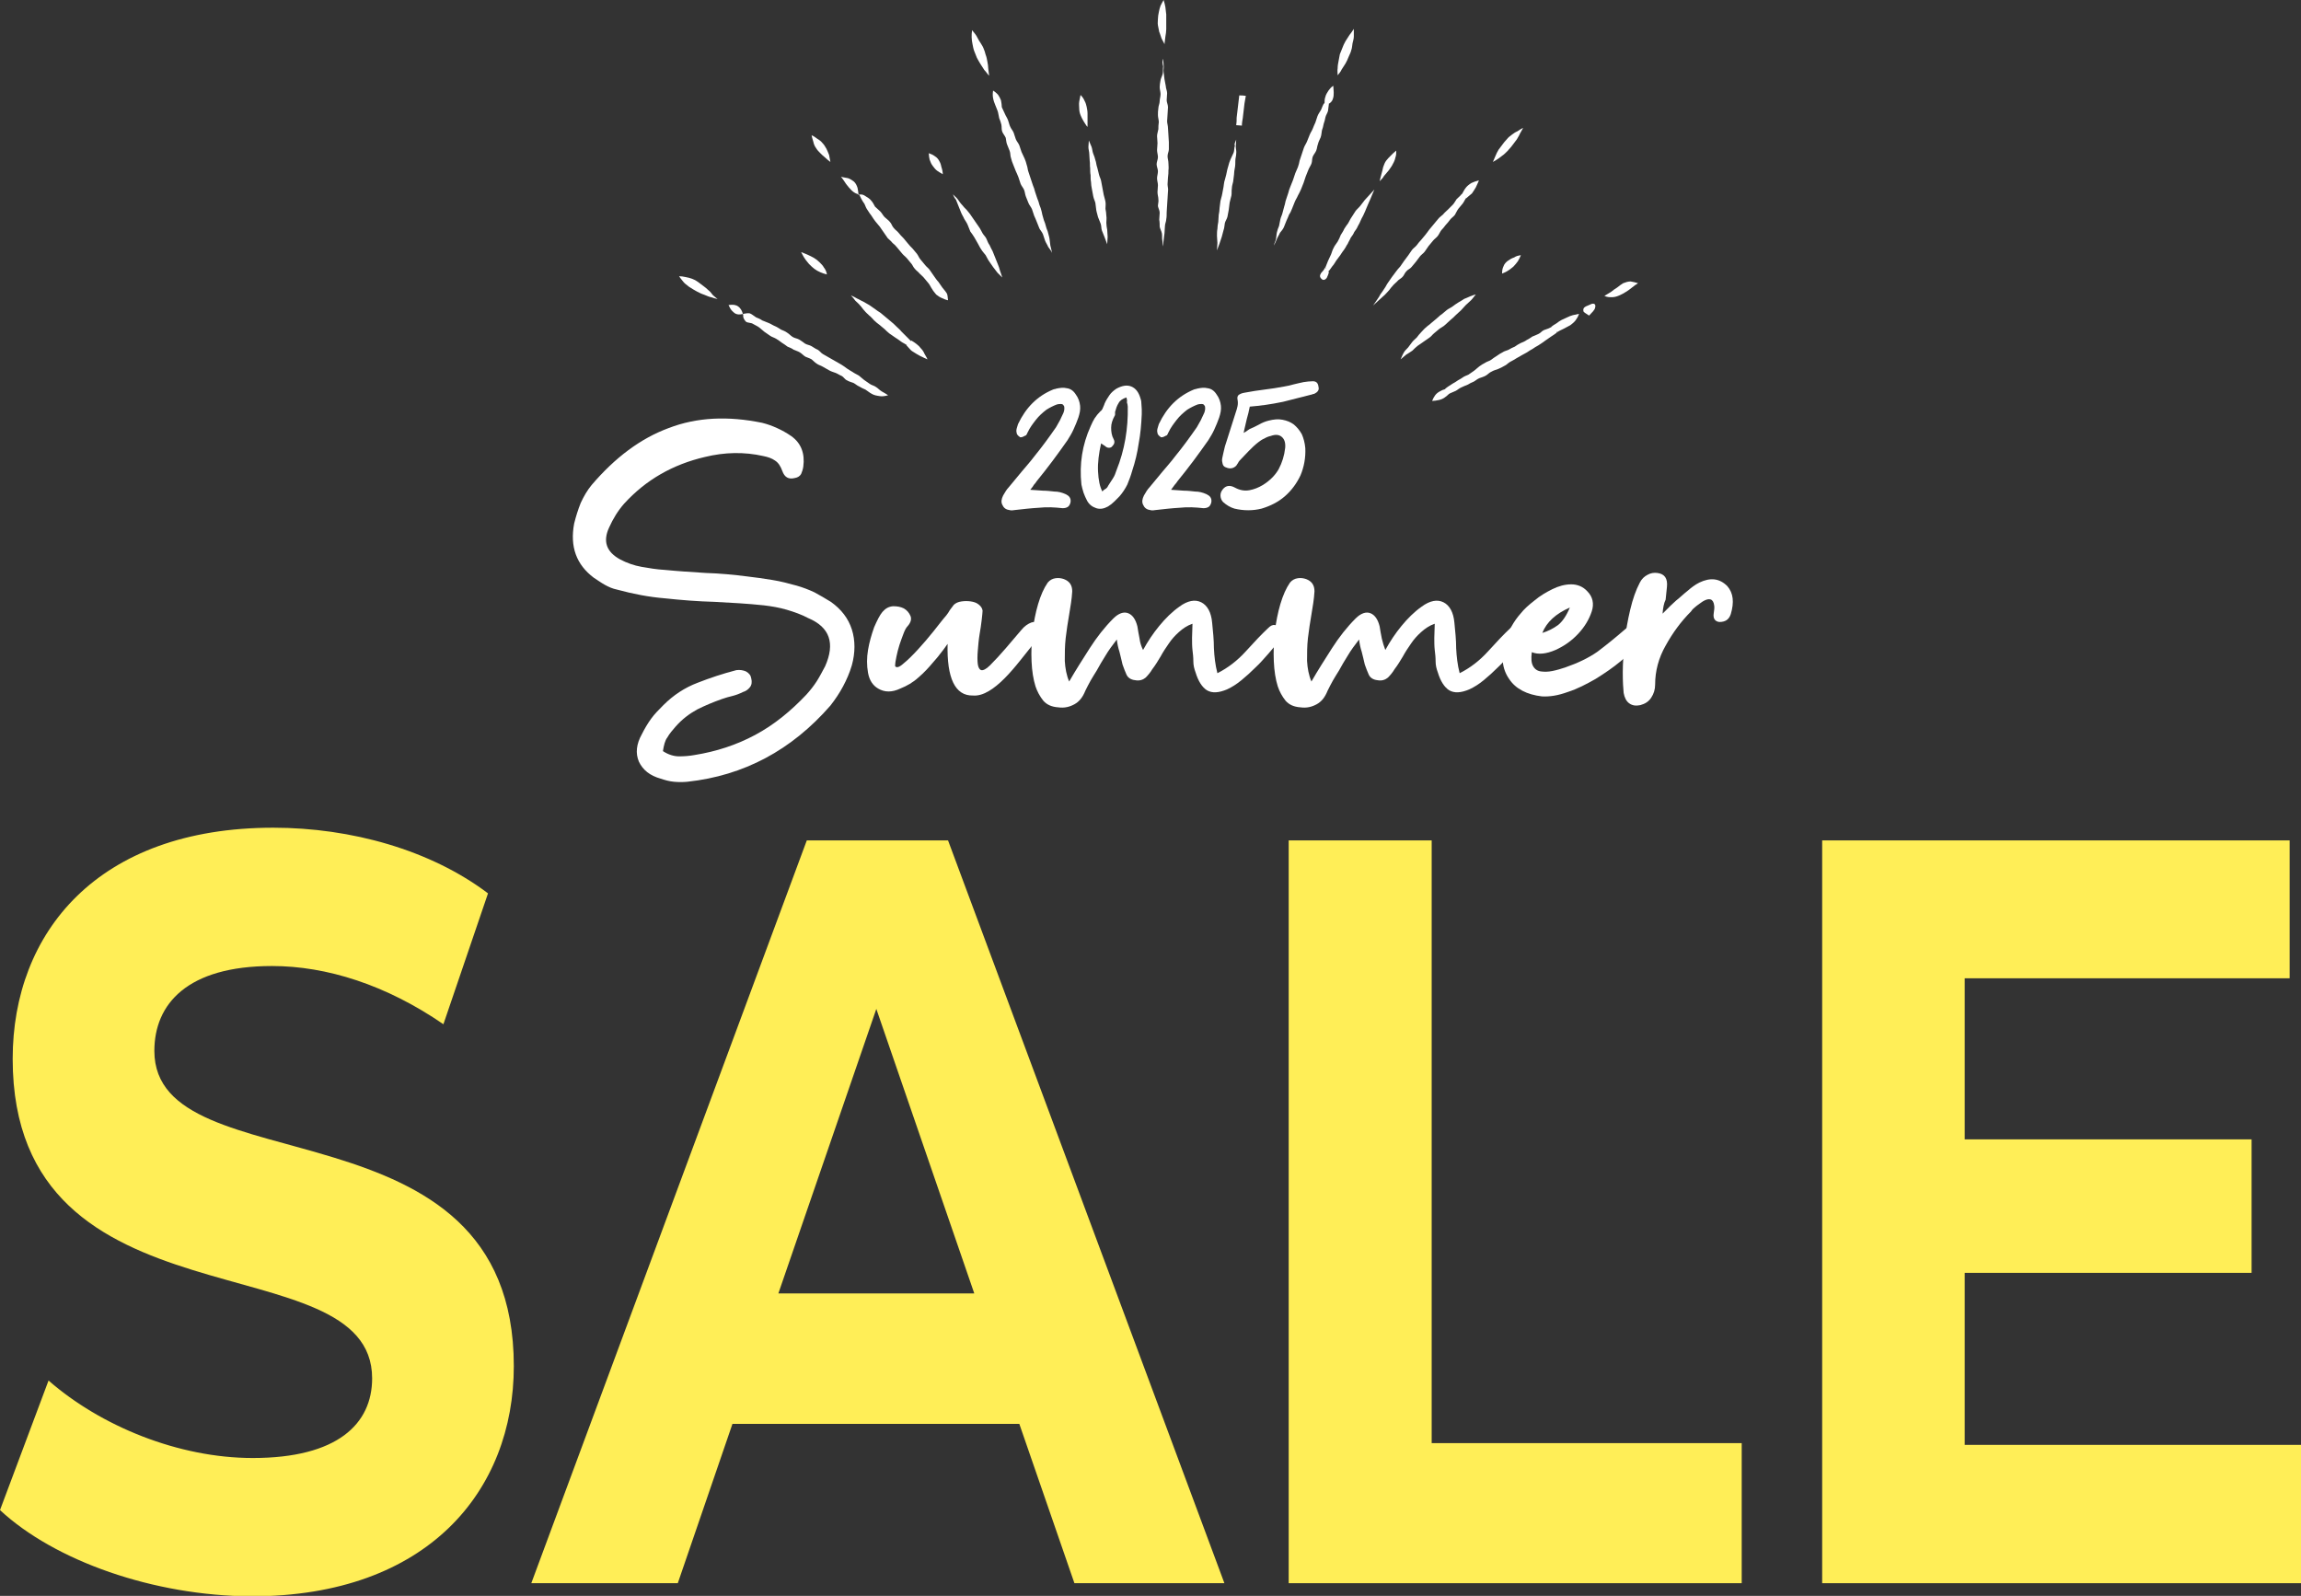 <svg width="992" height="688" viewBox="0 0 992 688" fill="none" xmlns="http://www.w3.org/2000/svg">
<rect x="0" y="0" width="992" height="688" fill="#333333" stroke="none"/>
<g clip-path="url(#clip0_2800_1181)">
<path d="M0 651.015L20.926 595.16C43.36 614.785 76.917 628.56 108.965 628.56C145.539 628.56 160.432 613.841 160.432 594.217C160.432 534.21 5.467 575.535 5.467 456.466C5.467 402.12 42.04 356.832 117.826 356.832C151.383 356.832 185.694 366.456 210.39 385.137L191.161 441.558C166.464 424.575 140.826 416.461 117.26 416.461C80.687 416.461 66.548 432.878 66.548 453.069C66.548 512.132 221.513 471.373 221.513 588.933C221.513 642.524 184.563 688.189 108.4 688.189C66.171 688 23.565 672.904 0 651.015Z" fill="#FFEE57"/>
<path d="M439.445 613.842H315.775L292.209 682.529H229.055L347.823 362.305H408.716L527.861 682.529H463.198L439.445 613.842ZM420.027 557.609L377.798 434.954L335.569 557.609H420.027Z" fill="#FFEE57"/>
<path d="M555.574 362.305H617.221V622.145H750.882V682.529H555.574V362.305Z" fill="#FFEE57"/>
<path d="M992.001 623.088V682.529H785.57V362.305H987.1V421.745H847.028V491.187H970.698V548.74H847.028V622.899H992.001V623.088Z" fill="#FFEE57"/>
<path d="M285.8 323.81C288.063 325.319 290.513 326.074 292.776 326.074C295.038 326.074 297.3 325.885 299.374 325.508C308.8 323.998 317.472 321.168 325.578 316.828C333.685 312.488 340.849 306.638 347.635 299.467C349.332 297.58 350.84 295.693 352.16 293.618C353.479 291.542 354.611 289.277 355.742 287.202C360.078 277.389 357.815 270.407 348.389 266.445C345.562 264.935 342.357 263.803 339.152 262.859C335.947 261.916 332.554 261.35 329.349 260.972C322.373 260.218 315.21 259.84 308.046 259.463C300.882 259.274 293.718 258.708 286.743 257.953C279.768 257.387 272.981 256.066 266.006 254.179C264.12 253.802 262.424 253.047 260.727 252.104C259.03 251.16 257.522 250.028 256.014 249.084C248.473 243.423 245.645 235.687 247.53 225.686C248.284 222.666 249.227 219.647 250.358 216.817C251.678 213.986 253.186 211.344 255.071 209.08C265.063 197.381 275.997 189.078 288.251 184.549C300.505 179.831 313.89 179.265 328.595 182.285C330.857 182.851 332.931 183.605 335.004 184.549C337.078 185.492 339.152 186.625 341.037 187.946C345.373 190.965 347.07 195.494 346.316 201.155C346.127 202.475 345.75 203.419 345.373 204.362C344.807 205.306 343.865 205.872 342.734 206.061C339.906 206.816 338.209 205.683 337.267 203.042C336.513 200.966 335.57 199.456 334.062 198.513C332.742 197.569 331.045 197.003 329.16 196.626C320.865 194.739 312.382 194.927 303.898 197.003C290.136 200.211 278.448 206.816 269.022 217.194C266.383 220.213 264.309 223.61 262.612 227.384C259.784 233.422 261.481 237.951 267.325 241.159C270.153 242.669 273.358 243.801 276.563 244.367C279.768 244.933 283.161 245.499 286.554 245.688C292.399 246.254 298.243 246.631 304.275 247.009C310.308 247.197 316.341 247.763 322.185 248.518C325.767 248.896 329.349 249.462 332.931 250.028C336.513 250.594 340.094 251.537 343.488 252.481C346.127 253.236 348.578 254.179 351.029 255.311C353.479 256.632 355.742 257.953 358.193 259.463C362.717 262.671 365.733 266.633 367.242 271.351C368.75 276.068 368.75 281.352 367.242 286.824C366.299 290.032 364.979 293.051 363.471 295.882C361.963 298.712 360.078 301.543 358.004 304.185C341.226 323.432 320.677 334.377 296.357 337.019C294.472 337.207 292.399 337.207 290.513 337.019C288.44 336.83 286.554 336.264 284.858 335.698C280.145 334.377 277.128 331.924 275.432 328.338C273.923 324.753 274.3 320.79 276.751 316.45C277.882 314.186 279.202 311.921 280.71 309.846C282.218 307.77 284.104 305.883 285.989 303.996C290.325 299.656 295.226 296.448 300.693 294.372C305.972 292.297 311.628 290.41 317.472 288.9C318.98 288.711 320.3 288.9 321.619 289.466C322.939 290.221 323.693 291.164 323.882 292.485C324.259 293.995 324.07 295.316 323.316 296.259C322.562 297.203 321.619 297.958 320.3 298.335C318.792 299.09 317.283 299.656 315.775 300.033C314.267 300.411 312.759 300.788 311.251 301.354C307.48 302.675 303.898 304.185 300.505 305.883C297.112 307.77 294.095 310.034 291.267 313.242C289.948 314.752 288.628 316.262 287.685 317.96C286.743 319.092 286.177 321.356 285.8 323.81Z" fill="white"/>
<path d="M408.528 277.578C407.208 279.465 406.077 280.975 405.135 282.107C404.192 283.428 403.249 284.371 402.307 285.504C400.422 287.768 398.348 290.032 395.897 292.108C393.635 294.184 390.996 295.693 388.168 296.826C384.586 298.524 381.381 298.524 378.553 296.826C376.291 295.505 374.783 293.24 374.217 290.032C373.652 286.825 373.652 283.617 374.217 280.22C374.783 276.823 375.725 273.616 376.856 270.408C378.176 267.388 379.307 265.124 380.438 263.803C381.758 262.294 383.078 261.539 384.963 261.35C386.66 261.35 388.168 261.539 389.676 262.294C390.996 263.048 391.938 264.181 392.504 265.501C393.069 266.822 392.692 268.332 391.373 269.842C390.619 270.596 390.053 271.729 389.487 273.238C388.922 274.748 388.356 276.257 387.791 277.956C387.225 279.654 386.848 281.352 386.471 283.051C386.094 284.749 385.905 286.07 385.905 287.202C386.471 287.957 387.602 287.768 389.487 286.07C391.373 284.56 393.446 282.484 395.709 280.031C397.971 277.578 400.233 274.936 402.495 272.106C404.758 269.275 406.454 267.011 407.962 265.313C408.528 264.558 409.094 263.803 409.471 263.048C410.036 262.294 410.602 261.539 411.167 260.784C411.921 260.029 413.053 259.463 414.561 259.274C415.88 259.086 417.2 259.086 418.52 259.274C419.839 259.463 420.97 259.84 421.913 260.595C422.856 261.35 423.421 262.105 423.61 263.237C423.61 263.992 423.421 265.313 423.233 267.2C423.044 269.087 422.667 271.351 422.29 273.616C421.913 275.88 421.725 278.333 421.536 280.597C421.348 282.862 421.348 284.749 421.536 286.258C421.725 287.768 422.29 288.712 423.044 288.9C423.798 289.089 425.118 288.523 426.815 286.825C429.077 284.56 431.339 282.107 433.601 279.465C435.675 277.012 437.937 274.37 440.2 271.729C441.708 269.842 443.216 268.898 444.724 268.332C446.232 267.955 447.363 267.955 448.118 268.709C448.872 269.275 449.249 270.408 449.06 271.729C448.872 273.049 448.118 274.559 446.609 276.257C444.347 279.088 442.085 281.918 439.823 284.749C437.56 287.579 435.298 290.221 433.036 292.486C430.774 294.75 428.511 296.637 426.249 297.958C423.987 299.279 421.725 300.034 419.462 299.845C411.733 300.034 408.151 292.297 408.528 277.578Z" fill="white"/>
<path d="M492.795 280.22C494.869 276.446 497.131 273.049 499.771 269.842C502.41 266.634 505.238 263.803 508.443 261.539C512.025 258.897 515.229 258.331 517.869 259.652C520.508 260.973 522.205 263.992 522.582 268.521C522.959 272.295 523.336 275.88 523.336 279.465C523.524 283.051 523.901 286.636 524.844 290.221C529.369 287.957 533.516 284.749 537.098 280.786C540.68 276.823 543.885 273.427 546.713 270.785C547.655 269.842 548.598 269.275 549.54 269.464C550.483 269.464 551.237 269.842 551.803 270.408C552.368 270.974 552.745 271.917 552.745 272.861C552.745 273.993 552.557 274.936 551.803 276.069C550.294 277.767 548.598 279.654 546.901 281.73C545.016 283.805 543.319 285.881 541.245 287.768C539.36 289.655 537.286 291.542 535.213 293.24C533.139 294.939 531.065 296.26 528.992 297.203C525.41 298.713 522.582 298.901 520.32 297.58C518.246 296.26 516.549 293.618 515.418 289.844C514.852 288.334 514.475 286.825 514.475 285.126C514.475 283.428 514.287 281.73 514.098 280.22C513.91 278.522 513.91 276.823 513.91 274.936C513.91 273.049 514.098 271.162 514.098 268.898C511.836 269.653 509.951 270.974 508.254 272.483C506.557 273.993 505.049 275.691 503.918 277.39C502.598 279.277 501.467 280.975 500.336 283.051C499.205 284.938 498.074 286.825 496.754 288.523C496 289.844 494.869 291.165 493.927 292.108C492.795 293.052 491.287 293.618 489.402 293.24C487.517 293.052 486.197 292.108 485.632 290.787C485.066 289.466 484.5 288.145 483.935 286.447C483.558 284.56 482.992 282.673 482.615 280.975C482.05 279.277 481.673 277.39 481.484 275.691C479.599 278.144 477.902 280.409 476.583 282.673C475.263 284.749 473.943 287.013 472.812 289.089C471.87 290.599 470.927 292.108 470.173 293.429C469.419 294.75 468.665 296.26 467.911 297.769C466.779 300.6 465.271 302.487 463.198 303.619C461.124 304.751 458.862 305.317 456.222 304.94C453.394 304.751 451.321 303.808 449.812 302.109C448.304 300.222 447.173 298.147 446.419 295.882C445.476 292.863 444.911 289.278 444.722 285.126C444.534 280.975 444.722 276.823 445.099 272.483C445.665 268.332 446.419 264.181 447.55 260.407C448.681 256.633 450.001 253.613 451.698 251.16C452.64 250.028 453.771 249.462 455.091 249.273C456.411 249.085 457.542 249.273 458.673 249.651C461.124 250.594 462.255 252.292 462.255 254.934C462.066 258.331 461.501 261.539 460.935 264.935C460.37 268.332 459.804 271.729 459.427 275.125C459.05 278.522 459.05 281.73 459.05 284.938C459.239 288.145 459.804 291.165 460.935 293.806C463.763 288.9 466.779 284.183 469.796 279.465C472.812 274.748 476.205 270.408 479.976 266.634C482.238 264.369 484.5 263.614 486.386 264.369C488.271 265.124 489.591 267.011 490.345 270.03C490.533 271.54 490.91 273.238 491.287 275.314C491.476 277.012 492.041 278.71 492.795 280.22Z" fill="white"/>
<path d="M597.237 280.22C599.311 276.446 601.573 273.049 604.212 269.842C606.851 266.634 609.679 263.803 612.884 261.539C616.466 258.897 619.671 258.331 622.31 259.652C624.949 260.973 626.646 263.992 627.023 268.521C627.4 272.295 627.777 275.88 627.777 279.465C627.966 283.051 628.343 286.636 629.285 290.221C633.81 287.957 637.957 284.749 641.539 280.786C645.121 276.823 648.326 273.427 651.154 270.785C652.097 269.842 653.039 269.275 653.982 269.464C654.924 269.464 655.678 269.842 656.244 270.408C656.81 270.974 657.187 271.917 657.187 272.861C657.187 273.993 656.998 274.936 656.244 276.069C654.736 277.767 653.039 279.654 651.342 281.73C649.457 283.805 647.761 285.881 645.687 287.768C643.802 289.655 641.728 291.542 639.654 293.24C637.58 294.939 635.507 296.26 633.433 297.203C629.851 298.713 627.023 298.901 624.761 297.58C622.687 296.26 620.99 293.618 619.859 289.844C619.294 288.334 618.917 286.825 618.917 285.126C618.917 283.428 618.728 281.73 618.54 280.22C618.351 278.522 618.351 276.823 618.351 274.936C618.351 273.049 618.54 271.162 618.54 268.898C616.277 269.653 614.392 270.974 612.696 272.483C610.999 273.993 609.491 275.691 608.36 277.39C607.04 279.277 605.909 280.975 604.778 283.051C603.647 284.938 602.515 286.825 601.196 288.523C600.442 289.844 599.311 291.165 598.368 292.108C597.237 293.052 595.729 293.618 593.843 293.24C591.958 293.052 590.639 292.108 590.073 290.787C589.507 289.466 588.942 288.145 588.376 286.447C587.999 284.56 587.434 282.673 587.057 280.975C586.491 279.277 586.114 277.39 585.925 275.691C584.04 278.144 582.344 280.409 581.024 282.673C579.704 284.749 578.385 287.013 577.254 289.089C576.311 290.599 575.368 292.108 574.614 293.429C573.86 294.75 573.106 296.26 572.352 297.769C571.221 300.6 569.713 302.487 567.639 303.619C565.565 304.751 563.303 305.317 560.664 304.94C557.836 304.751 555.762 303.808 554.254 302.109C552.746 300.222 551.615 298.147 550.861 295.882C549.918 292.863 549.352 289.278 549.164 285.126C548.975 280.975 549.164 276.823 549.541 272.483C550.106 268.332 550.86 264.181 551.992 260.407C553.123 256.633 554.442 253.613 556.139 251.16C557.082 250.028 558.213 249.462 559.532 249.273C560.852 249.085 561.983 249.273 563.114 249.651C565.565 250.594 566.696 252.292 566.696 254.934C566.508 258.331 565.942 261.539 565.377 264.935C564.811 268.332 564.246 271.729 563.869 275.125C563.491 278.522 563.491 281.73 563.491 284.938C563.68 288.145 564.246 291.165 565.377 293.806C568.204 288.9 571.221 284.183 574.237 279.465C577.254 274.748 580.647 270.408 584.417 266.634C586.68 264.369 588.942 263.614 590.827 264.369C592.712 265.124 594.032 267.011 594.786 270.03C594.975 271.54 595.352 273.238 595.729 275.314C596.106 277.012 596.671 278.71 597.237 280.22Z" fill="white"/>
<path d="M660.392 281.163C660.015 283.993 660.204 285.88 660.958 287.201C661.712 288.522 662.843 289.277 664.351 289.465C665.859 289.654 667.367 289.654 669.253 289.277C671.138 288.899 673.023 288.333 674.72 287.767C680.187 285.88 684.9 283.616 688.67 280.974C692.441 278.143 696.4 274.935 700.547 271.35C702.432 269.652 703.941 268.708 705.072 268.708C706.391 268.52 707.334 268.897 707.9 269.463C708.465 270.218 708.842 271.161 708.654 272.671C708.465 274.181 707.9 275.502 706.768 277.011C704.883 279.464 702.244 282.106 698.851 284.937C695.457 287.767 691.875 290.22 687.916 292.673C683.957 294.938 679.998 297.013 675.851 298.334C671.703 299.844 668.121 300.41 664.728 300.221C658.318 299.466 653.417 297.013 650.589 292.673C647.573 288.333 647.007 283.05 648.892 276.822C650.212 272.105 652.474 267.954 655.679 264.368C656.999 262.67 659.072 260.783 661.523 258.896C663.974 256.82 666.613 255.311 669.253 253.99C671.892 252.669 674.72 251.914 677.359 251.914C679.998 251.914 682.449 252.858 684.334 254.933C686.597 257.198 687.351 260.217 686.22 263.613C685.088 267.01 683.203 270.218 680.375 273.237C677.548 276.256 674.343 278.521 670.572 280.219C666.613 281.917 663.22 282.295 660.392 281.163ZM676.793 261.915C670.761 264.557 666.802 268.142 664.917 272.86C667.367 272.105 669.63 270.973 671.703 269.463C673.589 267.954 675.285 265.5 676.793 261.915Z" fill="white"/>
<path d="M716.761 264.559C718.081 263.238 719.212 262.105 720.154 261.162C720.908 260.407 721.851 259.652 722.605 258.898C724.302 257.577 725.81 256.067 727.507 254.746C729.015 253.425 730.712 252.104 732.597 251.161C737.31 248.896 741.269 249.274 744.662 252.67C747.301 255.69 747.678 259.652 746.17 264.747C745.416 267.012 743.908 268.144 741.269 268.144C739.384 267.955 738.441 266.634 738.818 264.37C739.006 263.049 739.195 261.917 739.006 260.973C738.629 258.143 736.933 257.577 734.105 259.275C733.351 259.841 732.408 260.407 731.466 261.162C730.523 261.917 729.58 262.672 729.015 263.615C724.679 267.955 721.097 272.861 718.081 278.334C715.064 283.617 713.556 289.278 713.556 295.128C713.556 297.204 712.99 299.091 711.859 300.789C710.728 302.487 709.22 303.431 707.146 303.997C705.261 304.374 703.753 304.186 702.433 303.242C701.114 302.299 700.36 300.789 699.982 298.713C699.794 296.826 699.605 293.996 699.605 289.844C699.605 285.693 699.983 281.353 700.36 276.824C700.925 272.107 701.679 267.578 702.81 262.86C703.941 258.143 705.261 254.369 706.958 251.161C707.712 249.651 708.843 248.519 710.351 247.764C711.671 247.009 713.179 246.821 714.499 247.009C717.704 247.387 719.023 249.463 718.646 253.048C718.458 254.935 718.269 256.633 718.081 258.52C717.326 260.03 716.949 262.105 716.761 264.559Z" fill="white"/>
<path d="M444.16 211.156C446.045 211.345 447.93 211.345 449.627 211.533C451.324 211.533 452.832 211.722 454.529 211.911C456.225 211.911 457.733 212.288 459.43 213.043C460.184 213.42 460.75 213.798 461.127 214.364C461.504 214.93 461.692 215.685 461.504 216.628C461.315 217.383 460.938 218.138 460.373 218.515C459.807 218.893 459.053 219.081 458.11 219.081C454.717 218.704 451.324 218.515 447.93 218.893C444.537 219.081 441.332 219.459 437.939 219.836C437.373 219.836 436.808 220.025 436.43 220.025C435.865 220.025 435.488 220.025 434.922 219.836C433.603 219.647 432.66 218.893 432.094 217.572C431.529 216.44 431.717 215.119 432.472 213.609C432.849 213.043 433.226 212.288 433.603 211.722C433.98 211.156 434.357 210.59 434.922 210.024C436.808 207.759 438.693 205.495 440.389 203.419C442.275 201.155 444.16 199.079 445.857 196.815C449.25 192.663 452.266 188.512 455.283 184.172C455.848 183.228 456.414 182.096 456.979 181.153C457.545 180.02 457.922 179.077 458.487 177.945C458.676 177.379 458.865 176.813 458.865 176.246C458.865 175.492 458.865 175.114 458.487 174.737C458.299 174.359 457.922 174.171 457.356 174.171C456.791 174.171 456.225 174.171 455.66 174.359C454.151 174.926 452.643 175.68 451.135 176.624C449.438 177.945 447.93 179.266 446.611 180.964C445.291 182.662 443.971 184.361 443.029 186.436C442.84 186.625 442.84 187.002 442.652 187.191C442.463 187.38 442.463 187.757 442.086 187.757C441.709 187.946 441.332 188.135 440.955 188.323C440.578 188.512 440.201 188.512 439.824 188.512C439.635 188.323 439.258 188.135 438.881 187.757C438.504 187.38 438.316 187.002 438.316 186.625C438.127 186.059 438.127 185.493 438.316 184.738C438.504 184.172 438.693 183.417 438.881 182.851C442.275 175.68 447.176 170.774 453.963 167.944C454.151 167.944 454.34 167.755 454.529 167.755C454.717 167.755 454.906 167.755 455.283 167.566C456.979 167.189 458.487 167 459.996 167.378C461.504 167.566 462.823 168.51 463.766 170.019C464.897 171.529 465.463 173.227 465.651 174.926C465.84 176.624 465.463 178.322 464.897 180.02C464.332 181.719 463.578 183.417 462.823 185.115C462.069 186.814 461.127 188.323 460.184 189.833C458.11 192.852 455.848 195.871 453.774 198.702C451.701 201.532 449.25 204.551 446.988 207.382C446.611 207.948 446.234 208.514 445.668 209.08C445.291 209.835 444.725 210.401 444.16 211.156Z" fill="white"/>
<path d="M492.232 178.509C492.044 183.038 491.667 187.189 490.913 191.152C490.347 195.115 489.405 199.077 488.085 203.04C487.519 205.116 486.765 207.003 486.011 208.89C485.069 210.777 483.937 212.475 482.618 213.985C481.864 214.74 481.11 215.494 480.356 216.249C479.601 217.004 478.659 217.759 477.716 218.325C476.02 219.268 474.323 219.646 472.626 219.08C470.929 218.514 469.61 217.57 468.667 215.872C468.102 214.74 467.536 213.607 467.159 212.475C466.782 211.154 466.405 210.022 466.216 208.89C465.274 200.021 466.593 191.718 470.175 183.793C470.741 182.472 471.307 181.34 471.872 180.396C472.626 179.264 473.38 178.32 474.323 177.377C474.888 177 475.265 176.433 475.454 175.867C475.643 175.301 476.02 174.735 476.208 173.98C476.774 172.659 477.528 171.527 478.282 170.395C479.036 169.263 480.167 168.319 481.298 167.565C483.749 166.244 485.823 165.866 487.708 166.621C489.593 167.376 490.913 169.074 491.667 171.716C491.855 172.282 492.044 172.848 492.044 173.603C492.044 174.546 492.232 175.49 492.232 176.433C492.232 177.188 492.232 177.943 492.232 178.509ZM485.634 171.339C483.937 171.905 482.806 172.659 482.241 173.792C481.487 174.924 481.11 176.245 480.733 177.566C480.733 177.943 480.733 178.32 480.733 178.509C480.733 178.887 480.733 179.075 480.544 179.264C479.601 180.962 479.036 182.661 479.036 184.359C479.036 186.057 479.224 187.755 480.167 189.454C480.733 190.586 480.356 191.529 479.601 192.284C479.224 192.85 478.659 193.039 478.093 193.039C477.528 193.039 476.962 192.85 476.397 192.284C475.831 191.907 475.265 191.529 474.7 191.152C473.757 195.303 473.192 199.455 473.38 203.229C473.569 207.003 474.134 209.833 475.265 211.909C475.643 211.343 476.208 210.965 476.585 210.777C476.962 210.588 477.528 210.022 477.716 209.456C478.47 208.324 479.224 207.192 479.79 206.248C480.544 205.116 480.921 203.984 481.298 202.851C484.88 193.983 486.388 184.736 486.2 175.301C486.2 174.735 486.011 173.98 485.823 173.414C486.011 172.848 485.823 172.093 485.634 171.339Z" fill="white"/>
<path d="M504.863 211.156C506.748 211.345 508.633 211.345 510.33 211.533C512.027 211.533 513.535 211.722 515.232 211.911C516.928 211.911 518.437 212.288 520.133 213.043C520.887 213.42 521.453 213.798 521.83 214.364C522.207 214.93 522.395 215.685 522.207 216.628C522.018 217.383 521.641 218.138 521.076 218.515C520.51 218.893 519.756 219.081 518.814 219.081C515.42 218.704 512.027 218.515 508.633 218.893C505.24 219.081 502.035 219.459 498.642 219.836C498.076 219.836 497.511 220.025 497.134 220.025C496.568 220.025 496.191 220.025 495.625 219.836C494.306 219.647 493.363 218.893 492.798 217.572C492.232 216.44 492.421 215.119 493.175 213.609C493.552 213.043 493.929 212.288 494.306 211.722C494.683 211.156 495.06 210.59 495.625 210.024C497.511 207.759 499.396 205.495 501.093 203.419C502.978 201.155 504.863 199.079 506.56 196.815C509.953 192.663 512.969 188.512 515.986 184.172C516.551 183.228 517.117 182.096 517.682 181.153C518.248 180.02 518.625 179.077 519.191 177.945C519.379 177.379 519.568 176.813 519.568 176.246C519.568 175.492 519.568 175.114 519.191 174.737C519.002 174.359 518.625 174.171 518.059 174.171C517.494 174.171 516.928 174.171 516.363 174.359C514.855 174.926 513.346 175.68 511.838 176.624C510.142 177.945 508.633 179.266 507.314 180.964C505.994 182.662 504.674 184.361 503.732 186.436C503.543 186.625 503.543 187.002 503.355 187.191C503.166 187.38 503.166 187.757 502.789 187.757C502.412 187.946 502.035 188.135 501.658 188.323C501.281 188.512 500.904 188.512 500.527 188.512C500.338 188.323 499.961 188.135 499.584 187.757C499.207 187.38 499.019 187.002 499.019 186.625C498.83 186.059 498.83 185.493 499.019 184.738C499.207 184.172 499.396 183.417 499.584 182.851C502.978 175.68 507.879 170.774 514.666 167.944C514.855 167.944 515.043 167.755 515.232 167.755C515.42 167.755 515.609 167.755 515.986 167.566C517.682 167.189 519.191 167 520.699 167.378C522.207 167.566 523.527 168.51 524.469 170.019C525.6 171.529 526.166 173.227 526.354 174.926C526.543 176.624 526.166 178.322 525.6 180.02C525.035 181.719 524.281 183.417 523.527 185.115C522.773 186.814 521.83 188.323 520.887 189.833C518.814 192.852 516.551 195.871 514.478 198.702C512.404 201.532 509.953 204.551 507.691 207.382C507.314 207.948 506.937 208.514 506.371 209.08C505.806 209.835 505.429 210.401 504.863 211.156Z" fill="white"/>
<path d="M538.799 175.302C538.422 177.189 538.045 178.887 537.479 180.774C537.102 182.661 536.537 184.548 536.16 186.624C536.725 186.247 537.291 186.058 537.668 185.681C538.045 185.492 538.422 185.114 538.799 184.926C540.119 184.36 541.438 183.794 542.758 183.039C544.077 182.284 545.397 181.718 546.905 181.34C549.168 180.774 551.053 180.586 552.938 180.963C554.823 181.34 556.331 181.907 557.84 183.039C559.159 184.171 560.29 185.492 561.233 187.19C561.987 188.888 562.553 190.964 562.741 193.229C562.93 197.38 562.176 201.343 560.667 204.928C558.971 208.513 556.708 211.532 553.881 213.986C551.053 216.439 547.659 218.137 543.889 219.269C540.119 220.213 536.16 220.213 532.201 219.269C530.315 218.703 528.807 217.76 527.299 216.439C526.545 215.684 526.168 214.552 526.168 213.608C526.168 212.476 526.545 211.721 527.299 210.778C528.619 209.268 530.315 209.079 532.389 210.212C534.463 211.344 536.537 211.721 538.61 211.344C540.684 210.966 542.569 210.212 544.455 209.079C547.471 207.192 549.733 204.928 551.241 202.286C552.749 199.456 553.692 196.436 554.069 193.04C554.258 190.775 553.692 189.266 552.561 188.322C551.43 187.379 549.922 187.19 547.848 187.945C546.905 188.134 545.963 188.511 545.02 189.077C544.078 189.455 543.323 190.021 542.569 190.587C541.061 191.719 539.742 193.04 538.422 194.361C537.102 195.682 535.783 197.191 534.463 198.512C534.086 198.89 533.897 199.267 533.709 199.644C533.52 200.022 533.143 200.399 532.955 200.777C531.824 201.909 530.315 202.286 528.619 201.531C527.865 201.343 527.299 200.777 527.111 200.022C526.922 199.267 526.734 198.512 526.922 197.569C527.111 196.436 527.488 195.116 527.676 194.172C527.865 193.04 528.242 191.908 528.619 190.775L532.766 177.755C533.143 176.812 533.332 175.868 533.52 175.113C533.709 174.17 533.709 173.226 533.52 172.283C533.332 171.339 533.52 170.585 534.086 170.207C534.651 169.83 535.406 169.452 536.725 169.264C539.553 168.698 542.381 168.32 545.209 167.943C548.036 167.565 550.864 167.188 553.692 166.622C555.012 166.433 556.52 166.056 557.84 165.678C559.159 165.301 560.479 165.112 561.987 164.735C563.307 164.546 564.626 164.357 565.946 164.357C567.454 164.357 568.208 165.112 568.397 166.622C568.585 167.377 568.585 167.943 568.208 168.509C567.831 169.075 567.266 169.452 566.512 169.83C566.135 169.83 565.946 169.83 565.757 170.018C561.61 171.151 557.274 172.094 553.127 173.226C547.659 174.359 543.323 174.925 538.799 175.302Z" fill="white"/>
<path fill-rule="evenodd" clip-rule="evenodd" d="M501.28 25.285C501.468 26.229 501.657 27.172 501.657 28.116C501.846 29.059 501.468 30.191 501.657 31.135C501.846 32.078 501.845 33.022 502.034 34.154C502.223 35.098 502.411 36.041 502.6 37.173C502.6 38.117 503.165 39.06 503.165 40.193C503.165 41.136 502.977 42.268 502.977 43.212C502.977 44.155 503.542 45.099 503.542 46.231C503.542 47.174 503.354 48.306 503.354 49.25C503.354 50.194 503.165 51.326 503.165 52.269C503.165 53.213 503.542 54.156 503.542 55.288C503.542 56.232 503.731 57.175 503.731 58.308C503.731 59.251 503.919 60.383 503.919 61.327C503.919 62.27 503.919 63.403 503.919 64.346C503.919 65.29 503.354 66.233 503.354 67.365C503.354 68.309 503.731 69.252 503.731 70.384C503.731 71.328 503.919 72.46 503.731 73.404C503.731 74.347 503.731 75.291 503.542 76.423C503.542 77.366 503.354 78.31 503.354 79.442C503.354 80.385 503.731 81.518 503.542 82.461C503.542 83.405 503.354 84.348 503.354 85.48C503.354 86.424 503.165 87.367 503.165 88.5C503.165 89.443 502.977 90.387 502.977 91.519C502.977 92.462 502.977 93.594 502.788 94.538C502.788 95.481 502.223 96.425 502.223 97.557C502.223 98.501 502.034 99.444 502.034 100.576C501.845 101.52 501.846 102.463 501.657 103.596C501.468 104.539 501.657 105.105 501.468 106.237C501.28 105.294 501.28 104.728 501.091 103.596C500.903 102.652 501.091 101.52 500.903 100.576C500.714 99.633 500.149 98.689 499.96 97.746C499.96 96.802 499.96 95.67 499.772 94.727C499.772 93.783 499.96 92.651 499.96 91.707C499.96 90.764 499.395 89.82 499.206 88.877C499.206 87.933 499.583 86.801 499.395 85.858C499.395 84.914 499.018 83.971 499.018 82.839C499.018 81.895 499.206 80.763 499.206 79.819C499.206 78.876 498.829 77.932 498.829 76.8C498.829 75.857 499.206 74.913 499.206 73.781C499.206 72.838 498.641 71.894 498.641 70.762C498.641 69.818 499.206 68.686 499.206 67.743C499.206 66.799 498.829 65.667 498.829 64.723C498.829 63.78 499.018 62.836 499.018 61.704C499.018 60.572 498.829 59.629 498.829 58.685C498.829 57.742 499.206 56.798 499.395 55.666C499.395 54.722 499.395 53.779 499.583 52.647C499.583 51.703 499.206 50.571 499.206 49.627C499.206 48.684 499.206 47.74 499.395 46.608C499.395 45.665 499.96 44.721 499.96 43.589C499.96 42.646 500.337 41.702 500.337 40.57C500.337 39.626 499.96 38.494 499.96 37.551C499.96 36.607 500.149 35.664 500.337 34.532C500.526 33.588 501.091 32.645 501.28 31.701C501.468 30.758 501.28 29.625 501.468 28.682C501.091 27.172 501.091 26.229 501.28 25.285Z" fill="white"/>
<path fill-rule="evenodd" clip-rule="evenodd" d="M320.487 135.298C321.43 135.109 322.561 134.921 323.315 135.109C324.257 135.487 325.012 136.242 325.954 136.808C326.897 137.185 327.839 137.563 328.593 138.129C329.536 138.506 330.479 138.883 331.421 139.261C332.364 139.638 333.118 140.204 334.061 140.582C335.003 140.959 335.757 141.525 336.7 142.091C337.642 142.469 338.585 142.846 339.339 143.412C340.282 143.978 340.847 144.733 341.79 145.299C342.733 145.865 343.675 145.865 344.618 146.431C345.56 146.998 346.314 147.564 347.069 148.13C348.011 148.696 348.954 148.696 349.896 149.262C350.839 149.828 351.593 150.394 352.536 150.772C353.478 151.338 354.044 152.281 354.798 152.659C355.741 153.225 356.495 153.602 357.437 154.168C358.38 154.734 359.134 155.112 360.077 155.678C361.019 156.244 361.773 156.621 362.716 157.187C363.658 157.753 364.413 158.32 365.167 158.886C366.109 159.452 366.863 160.018 367.617 160.395C368.371 160.961 369.314 161.339 370.257 161.905C371.011 162.471 371.765 163.226 372.519 163.792C373.273 164.358 374.216 164.924 374.97 165.49C375.724 166.056 376.855 166.245 377.609 166.811C378.552 167.377 379.117 168.132 380.06 168.698C381.002 169.264 382.134 169.83 382.888 170.396C381.568 170.774 380.248 170.962 379.306 170.774C377.986 170.585 376.855 170.396 375.912 169.83C374.781 169.264 374.027 168.509 373.084 167.943C372.142 167.566 371.388 167.188 370.445 166.622C369.503 166.245 368.748 165.49 367.994 165.113C367.052 164.735 366.109 164.547 365.167 163.981C364.224 163.603 363.658 162.471 362.904 162.094C361.962 161.716 361.208 161.15 360.265 160.773C359.322 160.395 358.38 160.207 357.437 159.64C356.495 159.074 355.741 158.697 354.798 158.131C353.855 157.565 352.913 157.376 352.159 156.81C351.216 156.244 350.65 155.489 349.896 154.923C348.954 154.357 348.011 154.168 347.257 153.791C346.314 153.225 345.749 152.47 344.806 151.904C343.864 151.338 342.921 151.149 342.167 150.772C341.413 150.205 340.47 149.828 339.528 149.451C338.774 148.885 338.02 148.318 337.077 147.752C336.323 147.186 335.569 146.62 334.626 146.054C333.684 145.488 332.741 145.299 331.987 144.733C331.233 144.167 330.29 143.601 329.536 143.035C328.782 142.469 328.028 141.714 327.274 141.148C326.52 140.582 325.577 140.204 324.634 139.638C323.88 139.072 322.372 139.261 321.618 138.695C320.864 137.94 320.11 136.808 320.487 135.298Z" fill="white"/>
<path fill-rule="evenodd" clip-rule="evenodd" d="M431.904 46.232C432.281 47.176 432.846 48.119 433.223 49.063C433.6 50.006 434.166 50.761 434.543 51.705C434.92 52.648 435.109 53.78 435.486 54.535C435.863 55.479 436.617 56.233 436.994 57.177C437.371 58.12 437.559 59.064 437.936 60.008C438.313 60.951 439.068 61.706 439.445 62.649C439.822 63.593 440.01 64.536 440.387 65.48C440.764 66.423 441.33 67.367 441.707 68.31C442.084 69.254 442.461 70.197 442.649 71.141C443.027 72.084 443.026 73.216 443.404 74.16C443.781 75.103 443.969 76.047 444.346 76.99C444.723 77.934 444.912 78.877 445.289 79.821C445.666 80.764 446.043 81.708 446.231 82.651C446.608 83.595 446.797 84.538 447.174 85.482C447.551 86.425 447.928 87.369 448.117 88.312C448.494 89.256 448.871 90.2 449.059 91.143C449.248 92.087 449.436 93.03 449.813 94.162C450.002 95.106 450.567 96.049 450.756 96.993C450.944 97.936 451.321 98.88 451.698 99.823C451.887 100.767 452.264 101.71 452.453 102.842C452.641 103.786 452.641 104.918 452.83 105.862C453.018 106.805 453.395 107.937 453.584 109.069C453.207 108.126 452.453 107.183 451.887 106.428C451.51 105.484 450.944 104.729 450.567 103.786C450.19 102.842 450.002 101.899 449.625 100.955C449.248 100.012 448.494 99.257 448.117 98.502C447.74 97.559 447.363 96.615 446.985 95.672C446.608 94.728 446.231 93.785 445.854 93.03C445.477 92.087 445.289 91.143 444.912 90.2C444.535 89.256 443.781 88.501 443.404 87.558C443.026 86.614 442.649 85.671 442.272 84.727C441.895 83.784 441.895 82.84 441.518 81.897C441.141 80.953 440.387 80.198 440.01 79.255C439.633 78.311 439.445 77.368 439.068 76.424C438.69 75.481 438.313 74.537 437.936 73.783C437.559 72.839 437.182 71.896 436.805 70.952C436.428 70.009 436.051 69.065 435.863 68.122C435.486 67.178 435.674 66.046 435.297 65.102C434.92 64.159 434.543 63.215 434.166 62.272C433.789 61.328 433.789 60.385 433.6 59.441C433.223 58.498 432.469 57.743 432.092 56.8C431.715 55.856 431.904 54.724 431.715 53.78C431.527 52.837 431.15 51.893 430.773 50.95C430.584 50.006 430.396 49.063 430.207 48.119C430.961 47.553 430.773 46.421 431.904 46.232Z" fill="white"/>
<path fill-rule="evenodd" clip-rule="evenodd" d="M572.918 44.721C572.729 45.665 572.729 46.608 572.541 47.741C572.352 48.684 571.598 49.628 571.41 50.571C571.221 51.515 571.033 52.458 570.656 53.402C570.467 54.345 570.278 55.289 569.901 56.232C569.713 57.176 569.713 58.308 569.336 59.251C568.959 60.195 568.393 61.138 568.205 62.082C567.828 63.025 567.828 63.969 567.451 64.912C567.074 65.856 566.32 66.611 565.943 67.554C565.565 68.498 565.754 69.63 565.377 70.573C565 71.517 564.434 72.272 564.057 73.215C563.68 74.159 563.303 75.102 562.926 76.046C562.549 76.989 562.361 77.933 561.984 78.876C561.607 79.82 561.229 80.763 560.852 81.707C560.475 82.65 559.91 83.594 559.533 84.348C559.156 85.292 558.59 86.047 558.213 86.99C557.836 87.934 557.459 88.877 557.082 89.821C556.705 90.764 556.328 91.708 555.762 92.463C555.385 93.406 555.008 94.35 554.631 95.104C554.254 96.048 553.877 96.991 553.5 97.935C553.123 98.878 552.369 99.633 551.803 100.388C551.426 101.331 550.861 102.086 550.484 103.03C550.107 103.973 549.73 104.917 549.164 105.86C549.353 104.917 549.918 103.973 550.107 103.03C550.295 102.086 550.295 100.954 550.484 100.199C550.672 99.256 551.049 98.312 551.426 97.369C551.615 96.425 551.803 95.482 551.992 94.538C552.18 93.595 552.746 92.651 552.934 91.708C553.123 90.764 553.5 89.821 553.689 88.877C554.066 87.934 554.066 86.99 554.443 86.047C554.82 85.103 555.008 84.16 555.385 83.216C555.574 82.273 555.951 81.329 556.328 80.386C556.705 79.442 557.082 78.499 557.459 77.555C557.836 76.612 558.025 75.668 558.402 74.725C558.779 73.781 559.156 73.026 559.533 72.083C559.91 71.139 560.098 70.196 560.287 69.252C560.664 68.309 560.852 67.365 561.229 66.422C561.607 65.478 561.795 64.535 562.172 63.591C562.549 62.648 563.115 61.893 563.492 60.95C563.869 60.006 564.246 59.063 564.623 58.119C565 57.176 565.565 56.421 565.943 55.477C566.32 54.534 566.697 53.59 567.074 52.836C567.451 51.892 567.639 50.949 568.016 50.005C568.393 49.062 568.959 48.307 569.524 47.363C569.901 46.42 570.279 45.476 570.656 44.721C571.598 44.155 572.164 44.155 572.918 44.721Z" fill="white"/>
<path fill-rule="evenodd" clip-rule="evenodd" d="M632.112 85.292C631.547 86.046 631.169 86.99 630.604 87.745C630.038 88.5 629.284 89.254 628.719 90.009C628.153 90.764 627.776 91.707 627.211 92.651C626.645 93.406 625.702 93.972 625.137 94.727C624.571 95.481 624.006 96.236 623.252 96.991C622.686 97.746 622.12 98.501 621.366 99.255C620.801 100.01 620.424 100.954 619.858 101.709C619.293 102.463 618.35 103.03 617.784 103.784C617.219 104.539 616.465 105.294 615.899 106.049C615.334 106.804 614.768 107.747 614.203 108.502C613.637 109.257 612.694 109.823 612.129 110.577C611.563 111.332 610.998 112.087 610.432 112.842C609.867 113.597 609.112 114.351 608.547 115.106C607.981 115.861 606.85 116.238 606.285 116.993C605.531 117.748 605.342 118.692 604.588 119.446C603.834 120.201 602.891 120.579 602.326 121.333C601.572 122.088 600.818 122.654 600.252 123.409C599.498 124.164 599.121 124.919 598.367 125.673C597.613 126.428 597.047 127.183 596.293 127.749C595.539 128.504 594.785 129.07 594.219 129.636C593.465 130.391 592.711 130.957 591.957 131.712C592.523 130.957 593.088 130.014 593.654 129.259C594.219 128.504 594.785 127.56 595.162 126.806C595.727 126.051 596.293 125.296 596.859 124.353C597.424 123.598 597.801 122.654 598.367 121.899C598.932 121.145 599.498 120.201 600.063 119.446C600.629 118.692 601.195 117.937 601.76 117.182C602.326 116.427 602.891 115.672 603.645 114.918C604.211 114.163 604.777 113.219 605.342 112.464C605.908 111.71 606.473 110.955 607.039 110.2C607.604 109.445 608.17 108.502 608.735 107.747C609.301 106.992 610.244 106.426 610.809 105.671C611.375 104.917 611.94 104.162 612.694 103.407C613.26 102.652 614.014 101.897 614.58 101.142C615.145 100.388 615.711 99.633 616.276 98.878C616.842 98.123 617.596 97.368 618.162 96.614C618.727 95.859 619.481 95.104 620.047 94.349C620.612 93.594 621.555 93.028 622.12 92.462C622.686 91.707 623.44 91.141 624.194 90.387C624.948 89.632 625.514 89.066 626.268 88.311C627.022 87.556 627.399 86.613 627.965 85.858C628.719 85.103 629.473 84.537 630.038 83.782C631.924 82.839 632.489 83.593 632.112 85.292Z" fill="white"/>
<path fill-rule="evenodd" clip-rule="evenodd" d="M370.067 83.972C371.387 83.595 372.33 83.972 373.084 84.538C374.026 85.104 374.969 85.67 375.535 86.425C376.289 87.18 376.666 88.123 377.231 89.067C377.985 89.822 378.739 90.388 379.494 91.143C380.248 91.897 380.625 92.841 381.379 93.596C382.133 94.35 383.075 94.917 383.641 95.671C384.395 96.426 384.584 97.558 385.338 98.313C385.903 99.068 386.846 99.634 387.411 100.389C387.977 101.144 388.731 101.899 389.485 102.653C390.051 103.408 390.805 104.163 391.37 104.918C391.936 105.673 392.69 106.427 393.444 107.182C394.01 107.937 394.764 108.692 395.329 109.447C395.895 110.201 396.272 111.334 397.026 112.088C397.592 112.843 398.346 113.598 398.911 114.353C399.477 115.108 400.419 115.674 400.985 116.617C401.551 117.372 402.116 118.315 402.682 119.07C403.247 119.825 403.813 120.769 404.567 121.523C405.132 122.278 405.698 123.222 406.264 123.976C406.829 124.731 407.583 125.486 408.149 126.43C408.526 126.996 408.526 127.939 408.714 129.449C407.772 129.26 406.829 128.883 406.075 128.505C405.132 128.128 404.378 127.562 403.624 126.996C403.059 126.241 402.305 125.486 401.928 124.731C401.362 123.976 400.985 123.033 400.419 122.278C399.854 121.523 399.1 120.769 398.534 120.014C397.969 119.259 397.215 118.693 396.46 117.938C395.895 117.183 394.952 116.617 394.387 115.862C393.633 115.108 393.444 114.164 392.69 113.409C392.124 112.654 391.37 111.9 390.805 111.145C390.051 110.39 389.297 109.824 388.731 109.069C388.165 108.314 387.411 107.56 386.846 106.805C386.28 106.05 385.526 105.295 384.772 104.729C384.207 103.974 383.452 103.408 382.698 102.653C382.133 101.899 381.567 100.955 381.002 100.2C380.436 99.445 379.871 98.502 379.305 97.747C378.739 96.992 377.985 96.237 377.42 95.483C376.854 94.728 376.289 93.973 375.723 93.03C375.158 92.275 374.592 91.52 374.026 90.576C373.461 89.822 373.084 88.878 372.707 87.935C372.141 87.18 371.576 86.236 371.199 85.482C370.822 84.538 370.256 83.783 369.879 82.84C370.256 83.595 370.067 83.972 370.067 83.972Z" fill="white"/>
<path fill-rule="evenodd" clip-rule="evenodd" d="M623.061 167.566C623.816 167 624.57 166.434 625.512 165.868C626.266 165.302 627.209 164.924 627.963 164.358C628.717 163.792 629.66 163.415 630.414 162.849C631.168 162.283 632.11 161.905 633.053 161.528C633.807 160.962 634.75 160.396 635.504 159.83C636.258 159.263 637.012 158.509 637.766 157.943C638.52 157.376 639.463 156.81 640.217 156.433C640.971 155.867 642.102 155.678 642.856 155.112C643.61 154.546 644.364 153.98 645.307 153.414C646.061 152.848 647.004 152.282 647.758 151.904C648.512 151.338 649.643 151.149 650.397 150.772C651.34 150.206 652.094 149.828 653.036 149.451C653.79 148.885 654.733 148.319 655.487 147.941C656.43 147.564 657.372 147.187 658.126 146.621C658.881 146.243 659.823 145.677 660.577 145.111C661.52 144.734 662.462 144.356 663.217 143.979C664.159 143.601 664.725 142.658 665.667 142.28C666.61 141.903 667.553 141.714 668.495 141.148C669.626 140.771 670.192 140.771 670.569 141.148C670.946 141.526 671.134 142.28 671.134 143.413C670.38 143.979 669.626 144.545 668.684 145.111C667.93 145.677 666.987 146.243 666.233 146.809C665.479 147.375 664.725 147.941 663.782 148.508C663.028 149.074 662.085 149.451 661.331 150.017C660.577 150.583 659.635 150.961 658.881 151.527C658.126 152.093 657.184 152.47 656.241 153.036C655.299 153.602 654.545 153.98 653.602 154.546C652.848 155.112 651.905 155.489 650.963 156.056C650.02 156.622 649.454 157.376 648.512 157.754C647.569 158.32 646.815 158.697 645.873 159.075C644.93 159.452 643.987 159.641 643.045 160.207C642.102 160.584 641.537 161.339 640.594 161.905C639.651 162.471 638.709 162.66 637.766 163.037C636.824 163.415 636.069 164.17 635.315 164.547C634.373 164.924 633.619 165.302 632.676 165.868C631.733 166.245 630.791 166.623 630.037 167C629.094 167.378 628.34 168.132 627.586 168.51C626.643 168.887 625.889 169.265 624.947 169.642C623.061 170.585 622.873 169.265 623.061 167.566Z" fill="white"/>
<path fill-rule="evenodd" clip-rule="evenodd" d="M532.951 60.195C532.951 61.139 532.763 62.271 532.763 63.215C532.763 64.158 533.14 65.29 532.951 66.234C532.951 67.177 532.574 68.309 532.574 69.253C532.574 70.196 532.574 71.329 532.386 72.272C532.197 73.216 532.009 74.348 532.009 75.291C531.82 76.235 531.82 77.367 531.632 78.311C531.443 79.254 531.066 80.198 531.066 81.33C530.878 82.273 531.066 83.405 530.877 84.349C530.689 85.292 530.312 86.236 530.123 87.368C529.935 88.312 529.935 89.444 529.746 90.387C529.558 91.331 529.369 92.463 529.181 93.406C528.992 94.35 528.238 95.293 528.05 96.237C527.861 97.18 527.861 98.313 527.484 99.256C527.296 100.2 526.919 101.143 526.73 102.087C526.353 103.03 526.164 103.974 525.787 104.917C525.41 105.861 525.033 106.993 524.656 107.936C524.656 106.993 524.845 105.672 524.845 104.729C524.845 103.785 524.656 102.653 524.656 101.709C524.656 100.766 524.656 99.634 524.845 98.69C524.845 97.747 525.033 96.614 525.222 95.671C525.222 94.727 525.41 93.595 525.41 92.652C525.599 91.708 525.787 90.576 525.787 89.632C525.976 88.689 525.976 87.557 526.164 86.613C526.353 85.67 526.73 84.726 526.919 83.594C527.107 82.651 527.296 81.518 527.484 80.575C527.673 79.631 527.673 78.499 528.05 77.556C528.238 76.612 528.615 75.669 528.804 74.537C528.992 73.593 529.181 72.65 529.558 71.517C529.746 70.574 530.123 69.63 530.5 68.687C530.877 67.743 531.443 66.8 531.82 65.856C532.197 64.913 532.009 63.781 532.386 62.837C532.009 62.082 532.574 61.139 532.951 60.195Z" fill="white"/>
<path fill-rule="evenodd" clip-rule="evenodd" d="M469.419 60.572C469.796 61.516 470.173 62.271 470.55 63.214C470.927 64.158 470.927 65.29 471.304 66.233C471.681 67.177 472.058 68.12 472.247 69.064C472.624 70.007 472.624 71.139 473.001 72.083C473.189 73.026 473.566 73.97 473.755 75.102C473.944 76.046 474.509 76.989 474.698 77.933C474.886 78.876 475.075 80.008 475.263 80.952C475.452 81.895 475.64 83.028 475.829 83.971C476.017 84.915 476.394 85.858 476.583 86.99C476.771 87.934 476.583 89.066 476.583 90.01C476.771 90.953 476.96 92.085 476.96 93.029C477.148 93.972 476.96 95.104 476.96 96.048C476.96 96.991 477.148 98.124 477.337 99.067C477.337 100.011 477.525 101.143 477.525 102.086C477.525 103.03 477.337 104.162 477.337 105.294C476.96 104.351 476.583 103.218 476.206 102.275C475.829 101.331 475.452 100.388 475.075 99.445C474.698 98.501 474.886 97.369 474.509 96.425C474.132 95.482 473.755 94.538 473.378 93.595C473.189 92.651 472.812 91.708 472.624 90.576C472.435 89.632 472.435 88.5 472.247 87.556C472.058 86.613 471.493 85.669 471.304 84.537C471.116 83.594 470.927 82.462 470.739 81.518C470.55 80.575 470.362 79.442 470.362 78.499C470.173 77.555 470.173 76.423 470.173 75.48C469.985 74.536 469.985 73.404 469.985 72.46C469.796 71.517 469.985 70.385 469.796 69.441C469.796 68.498 469.608 67.365 469.608 66.422C469.608 65.478 469.23 64.346 469.23 63.403C469.23 62.459 469.419 61.516 469.419 60.572Z" fill="white"/>
<path fill-rule="evenodd" clip-rule="evenodd" d="M410.789 83.783C411.543 84.538 412.297 85.104 412.863 85.859C413.428 86.614 413.994 87.557 414.748 88.312C415.314 89.067 416.068 89.822 416.822 90.576C417.387 91.331 418.141 92.086 418.707 93.029C419.273 93.784 419.838 94.728 420.404 95.483C420.969 96.237 421.535 97.181 422.1 97.936C422.666 98.691 423.043 99.634 423.609 100.577C424.174 101.521 424.928 102.087 425.305 103.031C425.682 103.974 426.059 104.918 426.625 105.672C427.002 106.616 427.567 107.559 427.945 108.314C428.322 109.258 428.699 110.201 429.076 111.145C429.453 112.088 429.83 113.032 430.207 113.975C430.584 114.919 430.961 115.862 431.149 116.806C431.526 117.749 431.715 118.504 432.092 119.636C431.338 118.881 430.772 118.315 430.018 117.56C429.453 116.806 428.887 116.051 428.133 115.107C427.567 114.353 427.002 113.409 426.436 112.654C425.871 111.899 425.494 110.956 424.928 110.012C424.363 109.258 423.609 108.503 423.043 107.559C422.477 106.805 422.1 105.861 421.535 104.918C420.969 103.974 420.592 103.219 420.027 102.276C419.461 101.332 418.895 100.577 418.33 99.823C417.953 98.879 417.576 97.936 417.199 96.992C416.822 96.049 416.256 95.294 415.691 94.35C415.314 93.407 414.748 92.652 414.371 91.709C413.994 90.765 413.617 89.822 413.24 88.878C412.863 87.935 412.486 86.991 412.109 86.048C411.732 85.67 411.166 84.727 410.789 83.783Z" fill="white"/>
<path fill-rule="evenodd" clip-rule="evenodd" d="M636.258 126.994C635.504 127.749 634.938 128.692 634.184 129.447C633.43 130.202 632.676 130.768 631.922 131.523C631.168 132.278 630.602 133.033 629.848 133.787C629.094 134.542 628.34 135.108 627.586 135.863C626.832 136.618 626.078 137.373 625.324 137.939C624.569 138.694 623.815 139.26 623.061 140.014C622.307 140.769 621.365 141.147 620.61 141.713C619.856 142.279 619.102 143.034 618.348 143.6C617.594 144.166 617.029 145.109 616.086 145.675C615.332 146.242 614.389 146.808 613.635 147.374C612.881 147.94 611.939 148.506 611.184 149.072C610.43 149.638 609.676 150.393 608.922 151.148C608.168 151.714 607.225 152.28 606.283 152.846C605.529 153.412 604.586 154.356 603.832 154.922C604.209 154.167 604.586 153.035 605.152 152.091C605.529 151.336 606.283 150.582 607.037 149.827C607.602 149.072 608.168 148.317 608.734 147.562C609.299 146.808 610.053 146.242 610.807 145.487C611.373 144.732 611.938 143.977 612.693 143.222C613.447 142.468 614.012 141.713 614.766 141.147C615.52 140.392 616.274 140.014 617.029 139.26C617.783 138.694 618.537 137.939 619.291 137.373C620.045 136.807 620.61 136.052 621.553 135.486C622.307 134.92 623.061 134.165 623.815 133.599C624.569 133.033 625.512 132.655 626.266 132.089C627.02 131.523 627.774 130.957 628.717 130.391C629.659 129.825 630.414 129.447 631.168 128.881C632.11 128.504 633.053 128.126 633.807 127.749C634.561 127.56 635.504 126.994 636.258 126.994Z" fill="white"/>
<path fill-rule="evenodd" clip-rule="evenodd" d="M571.406 115.296C571.783 114.352 572.16 113.409 572.537 112.465C572.914 111.522 573.48 110.578 573.857 109.635C574.234 108.691 574.423 107.748 574.988 106.804C575.365 105.861 576.119 105.106 576.685 104.162C577.25 103.219 577.627 102.275 578.005 101.332C578.57 100.388 579.136 99.633 579.513 98.69C580.078 97.746 580.644 96.992 581.209 96.237C581.775 95.293 582.152 94.35 582.718 93.595C583.283 92.652 583.849 91.897 584.414 90.953C584.98 90.198 585.922 89.444 586.488 88.689C587.054 87.934 587.808 86.991 588.373 86.236C589.127 85.481 589.693 84.726 590.447 83.971C591.201 83.217 591.767 82.462 592.521 81.707C592.144 82.65 591.767 83.405 591.39 84.349C591.012 85.292 590.635 86.236 590.258 86.991C589.881 87.934 589.504 88.689 589.127 89.632C588.75 90.576 588.373 91.519 587.996 92.274C587.619 93.218 587.054 93.972 586.677 94.916C586.299 95.859 585.922 96.614 585.357 97.558C584.98 98.501 584.414 99.256 583.849 100.011C583.472 100.954 582.906 101.709 582.34 102.464C581.963 103.408 581.398 104.162 581.021 105.106C580.455 105.861 580.078 106.804 579.513 107.559C578.947 108.314 578.382 109.069 577.816 110.012C577.25 110.767 576.685 111.522 576.119 112.276C575.554 113.031 575.177 113.975 574.423 114.73C573.857 115.484 573.291 116.428 572.537 117.183C571.783 117.371 571.783 116.239 571.406 115.296Z" fill="white"/>
<path fill-rule="evenodd" clip-rule="evenodd" d="M390.806 148.696C390.051 148.13 389.109 147.753 388.355 147.187C387.601 146.62 386.847 146.054 385.904 145.488C385.15 144.922 384.207 144.356 383.453 143.79C382.699 143.224 381.945 142.469 381.379 141.903C380.625 141.337 379.871 140.582 379.117 140.016C378.363 139.45 377.609 138.884 376.855 138.129C376.101 137.374 375.535 136.619 374.781 136.053C374.027 135.298 373.273 134.732 372.707 133.978C371.953 133.223 371.576 132.468 370.822 131.713C370.257 130.958 369.503 130.392 368.748 129.637C368.183 128.883 367.617 128.128 366.863 127.373C367.806 127.75 368.56 128.128 369.503 128.694C370.445 129.071 371.199 129.637 372.142 130.015C373.084 130.581 373.839 130.958 374.781 131.524C375.535 132.091 376.478 132.657 377.232 133.223C377.986 133.789 378.74 134.355 379.683 134.921C380.437 135.487 381.191 136.242 381.945 136.808C382.699 137.374 383.453 138.129 384.207 138.695C384.961 139.261 385.715 140.016 386.47 140.771C387.224 141.526 387.978 142.092 388.543 142.846C389.297 143.601 389.863 144.167 390.617 144.922C391.371 145.677 391.937 146.243 392.691 146.998C393.256 148.507 392.879 149.451 390.806 148.696Z" fill="white"/>
<path fill-rule="evenodd" clip-rule="evenodd" d="M576.685 32.457C576.685 31.325 576.497 30.382 576.685 29.438C576.685 28.306 576.874 27.362 577.062 26.419C577.251 25.475 577.439 24.343 577.628 23.4C578.005 22.456 578.382 21.513 578.759 20.569C579.136 19.626 579.513 18.682 580.079 17.739C580.644 16.795 581.21 16.04 581.775 15.097C582.341 14.342 583.095 13.399 583.661 12.455C583.661 13.587 583.661 14.72 583.661 15.663C583.661 16.795 583.284 17.739 583.095 18.682C582.907 19.814 582.907 20.758 582.53 21.701C582.341 22.645 581.775 23.588 581.398 24.532C581.021 25.475 580.644 26.419 580.079 27.362C579.513 28.306 578.948 29.061 578.382 30.004C578.005 30.948 577.251 31.703 576.685 32.457Z" fill="white"/>
<path fill-rule="evenodd" clip-rule="evenodd" d="M309.363 128.883C308.421 128.694 307.478 128.505 306.536 128.128C305.593 127.939 304.839 127.562 303.896 127.184C302.954 126.807 302.2 126.618 301.257 126.052C300.314 125.675 299.56 125.109 298.806 124.731C298.052 124.165 297.109 123.788 296.544 123.222C295.79 122.656 295.036 122.09 294.47 121.335C293.905 120.58 293.339 120.014 292.773 119.07C293.716 119.07 294.659 119.259 295.601 119.448C296.544 119.636 297.486 119.825 298.429 120.203C299.372 120.58 300.126 120.957 300.88 121.523C301.634 122.09 302.388 122.656 303.142 123.222C303.896 123.788 304.65 124.354 305.404 125.109C306.158 125.675 306.724 126.43 307.29 127.184C307.855 127.751 308.609 128.317 309.363 128.883Z" fill="white"/>
<path fill-rule="evenodd" clip-rule="evenodd" d="M643.613 69.818C643.99 68.875 644.367 68.12 644.744 67.176C645.121 66.233 645.499 65.478 646.064 64.535C646.63 63.78 647.195 63.025 647.761 62.27C648.326 61.515 648.892 60.761 649.646 60.006C650.212 59.251 650.966 58.685 651.72 58.119C652.474 57.553 653.228 56.987 654.17 56.609C654.925 56.043 655.679 55.666 656.621 55.1C656.244 56.043 655.679 56.798 655.302 57.553C654.925 58.496 654.359 59.251 653.982 60.006C653.416 60.761 652.851 61.515 652.285 62.27C651.72 63.025 651.154 63.78 650.4 64.535C649.835 65.289 649.08 65.856 648.326 66.61C647.572 67.176 646.818 67.743 646.064 68.309C645.31 68.875 644.556 69.252 643.613 69.818Z" fill="white"/>
<path fill-rule="evenodd" clip-rule="evenodd" d="M419.083 13.02C419.649 13.774 420.403 14.529 420.968 15.473C421.534 16.416 421.911 17.36 422.476 18.114C423.042 19.058 423.608 19.813 423.985 20.756C424.362 21.7 424.739 22.643 424.927 23.587C425.304 24.53 425.493 25.474 425.681 26.606C425.87 27.549 426.058 28.682 426.058 29.625C426.247 30.569 426.247 31.701 426.435 32.644C425.681 31.89 425.116 30.946 424.362 30.191C423.796 29.248 423.231 28.493 422.665 27.549C422.099 26.606 421.534 25.662 421.157 24.908C420.78 23.964 420.403 23.021 420.026 22.077C419.649 21.134 419.46 20.001 419.272 19.058C419.083 18.114 418.895 16.982 418.895 16.039C418.895 15.095 418.895 14.152 419.083 13.02Z" fill="white"/>
<path fill-rule="evenodd" clip-rule="evenodd" d="M501.656 0C502.033 1.132 502.221 2.076 502.41 3.019C502.598 4.151 502.598 5.095 502.787 6.227C502.787 7.359 502.787 8.303 502.787 9.435C502.787 10.567 502.787 11.511 502.787 12.643C502.787 13.586 502.598 14.719 502.41 15.851C502.221 16.794 502.221 17.927 502.033 19.059C501.656 18.115 501.09 17.36 500.713 16.417C500.336 15.473 500.148 14.53 499.77 13.775C499.582 12.832 499.393 11.888 499.205 10.945C499.016 10.001 499.205 9.058 499.205 8.114C499.205 7.171 499.393 6.227 499.582 5.284C499.77 4.34 499.959 3.397 500.336 2.453C500.713 1.698 501.09 0.944 501.656 0Z" fill="white"/>
<path fill-rule="evenodd" clip-rule="evenodd" d="M706.2 122.089C705.257 122.655 704.503 123.221 703.56 123.976C702.618 124.731 701.864 125.297 700.921 125.863C699.979 126.429 699.036 126.995 698.093 127.372C697.151 127.75 696.208 128.127 694.888 128.127C693.946 128.127 692.815 128.127 691.684 127.561C692.626 126.995 693.569 126.429 694.511 125.863C695.454 125.108 696.208 124.542 697.151 123.976C698.093 123.221 698.847 122.655 699.79 122.089C700.733 121.711 701.864 121.334 702.995 121.334C703.937 121.523 705.069 121.711 706.2 122.089Z" fill="white"/>
<path fill-rule="evenodd" clip-rule="evenodd" d="M356.494 118.315C355.551 118.126 354.609 117.749 353.666 117.372C352.723 116.994 351.781 116.428 351.027 115.862C350.273 115.296 349.519 114.541 348.764 113.786C348.199 113.032 347.445 112.277 346.879 111.333C346.314 110.578 345.937 109.635 345.371 108.691C346.502 109.069 347.256 109.446 348.199 109.824C349.142 110.201 350.084 110.767 350.838 111.145C351.781 111.711 352.535 112.277 353.289 113.032C354.043 113.786 354.797 114.541 355.174 115.296C355.928 116.239 356.305 117.183 356.494 118.315Z" fill="white"/>
<path fill-rule="evenodd" clip-rule="evenodd" d="M594.785 78.121C594.974 76.989 595.351 76.045 595.539 75.102C595.916 73.97 596.105 72.838 596.293 72.083C596.67 70.951 597.047 70.007 597.613 69.252C598.179 68.497 598.744 67.931 599.687 66.988C600.252 66.422 601.006 65.667 601.949 64.912C601.949 66.044 601.949 66.988 601.572 67.931C601.383 68.875 601.006 69.818 600.441 70.762C600.064 71.705 599.31 72.46 598.744 73.404C598.179 74.158 597.424 74.913 596.67 75.857C596.293 76.612 595.539 77.366 594.785 78.121Z" fill="white"/>
<path fill-rule="evenodd" clip-rule="evenodd" d="M671.323 143.222C670.569 142.467 669.626 141.713 668.684 140.958C669.438 140.392 670.192 139.826 670.946 139.448C671.7 138.882 672.454 138.316 673.208 137.939C673.962 137.561 674.905 137.184 675.659 136.806C676.413 136.429 677.356 136.052 678.11 135.863C678.864 135.674 679.806 135.486 680.749 135.297C680.372 136.429 679.806 137.373 679.241 138.127C678.487 139.071 677.733 139.637 676.979 140.203C676.036 140.769 675.093 141.147 674.151 141.713C673.02 142.279 672.077 142.656 671.323 143.222Z" fill="white"/>
<path fill-rule="evenodd" clip-rule="evenodd" d="M537.097 41.325C536.908 42.458 536.72 43.401 536.531 44.533C536.343 45.666 536.343 46.609 536.154 47.741C535.966 48.873 535.966 49.817 535.777 50.949C535.589 52.081 535.4 53.025 535.4 54.157C534.646 54.157 533.892 53.968 532.949 53.968C533.138 52.836 533.138 51.893 533.138 50.76C533.326 49.628 533.326 48.685 533.515 47.553C533.703 46.42 533.703 45.477 533.892 44.345C534.08 43.212 534.08 42.269 534.269 41.137C535.211 41.137 536.154 41.137 537.097 41.325Z" fill="white"/>
<path fill-rule="evenodd" clip-rule="evenodd" d="M468.853 54.722C468.099 53.968 467.722 53.024 467.157 52.269C466.591 51.326 466.214 50.571 465.837 49.627C465.46 48.684 465.271 47.74 465.271 46.797C465.271 45.853 465.083 44.91 465.271 43.778C465.46 42.834 465.648 41.891 465.837 40.947C466.591 41.702 467.156 42.457 467.534 43.4C468.099 44.344 468.288 45.287 468.476 46.042C468.665 46.986 468.853 47.929 468.853 48.873C468.853 49.816 468.853 50.76 468.853 51.703C468.853 52.647 468.853 53.779 468.853 54.722Z" fill="white"/>
<path fill-rule="evenodd" clip-rule="evenodd" d="M406.451 75.103C405.508 74.536 404.754 74.159 404 73.593C403.246 73.027 402.68 72.272 402.115 71.517C401.549 70.762 401.172 70.008 400.795 68.875C400.607 68.121 400.418 66.988 400.418 66.045C401.549 66.422 402.303 66.8 403.057 67.366C404 67.932 404.565 68.687 404.943 69.442C405.508 70.385 405.697 71.14 405.885 72.083C406.262 73.216 406.451 74.348 406.451 75.103Z" fill="white"/>
<path fill-rule="evenodd" clip-rule="evenodd" d="M655.677 110.012C655.3 110.955 654.923 111.71 654.357 112.654C653.792 113.408 653.226 114.163 652.472 114.918C651.718 115.484 650.964 116.239 650.21 116.616C649.456 117.182 648.513 117.56 647.57 117.937C647.57 116.616 647.759 115.673 648.136 114.918C648.513 113.786 649.267 113.031 650.021 112.465C650.775 111.899 651.718 111.333 652.849 110.955C653.603 110.389 654.546 110.2 655.677 110.012Z" fill="white"/>
<path fill-rule="evenodd" clip-rule="evenodd" d="M358.001 69.819C357.247 69.253 356.493 68.687 355.739 67.932C354.985 67.366 354.231 66.611 353.665 66.045C352.911 65.29 352.345 64.724 351.78 63.781C351.214 63.026 350.837 62.083 350.649 61.139C350.46 60.384 350.083 59.441 349.895 58.309C350.837 58.686 351.591 59.252 352.345 59.818C353.288 60.384 354.042 60.95 354.608 61.705C355.362 62.46 355.739 63.215 356.304 64.158C356.681 64.913 357.058 65.857 357.435 66.8C357.624 67.744 357.812 68.687 358.001 69.819Z" fill="white"/>
<path fill-rule="evenodd" clip-rule="evenodd" d="M390.805 148.884C391.559 148.129 392.124 147.563 392.878 146.809C393.632 147.186 394.387 147.752 395.141 148.318C395.895 148.884 396.46 149.45 397.026 150.205C397.591 150.771 398.157 151.526 398.534 152.47C398.911 153.224 399.477 153.979 399.854 154.923C398.911 154.545 398.157 154.168 397.403 153.79C396.46 153.413 395.706 152.847 394.952 152.47C394.198 151.903 393.255 151.526 392.69 150.96C391.936 150.205 391.37 149.45 390.805 148.884Z" fill="white"/>
<path fill-rule="evenodd" clip-rule="evenodd" d="M370.257 83.782C369.314 83.594 368.56 83.216 367.806 82.65C367.052 82.084 366.486 81.329 365.921 80.763C365.355 80.008 364.79 79.442 364.224 78.499C363.658 77.744 363.281 76.989 362.527 76.234C363.658 76.423 364.601 76.612 365.544 76.8C366.675 77.178 367.429 77.744 368.183 78.31C368.937 79.065 369.314 79.82 369.691 80.952C369.88 81.895 370.068 82.839 370.068 83.971C370.068 83.971 370.445 83.782 370.257 83.782Z" fill="white"/>
<path fill-rule="evenodd" clip-rule="evenodd" d="M572.916 44.721C572.539 44.91 572.539 44.721 571.974 44.721C571.597 44.721 571.408 45.099 571.031 44.721C571.031 43.589 571.031 42.645 571.408 41.702C571.597 40.758 572.162 40.004 572.728 39.06C573.293 38.305 573.859 37.55 574.802 36.984C574.802 37.928 574.99 38.871 574.99 39.815C574.99 40.758 574.99 41.702 574.613 42.645C574.425 43.4 573.859 44.155 572.916 44.721Z" fill="white"/>
<path fill-rule="evenodd" clip-rule="evenodd" d="M632.112 85.481C631.546 84.915 630.792 84.349 630.227 83.782C630.792 82.839 631.169 81.895 631.923 80.952C632.489 80.197 633.431 79.442 634.374 78.876C635.128 78.499 636.259 78.121 637.579 77.744C637.202 78.876 636.636 79.82 636.259 80.763C635.694 81.707 635.128 82.65 634.563 83.405C633.809 83.971 633.054 84.726 632.112 85.481Z" fill="white"/>
<path fill-rule="evenodd" clip-rule="evenodd" d="M623.062 167.754C623.627 168.32 624.382 168.886 624.947 169.452C624.382 170.207 623.627 170.773 622.873 171.339C622.119 171.905 621.177 172.283 620.234 172.471C619.291 172.66 618.349 172.849 617.406 172.849C617.783 171.905 618.16 171.151 618.726 170.396C619.291 169.641 620.046 169.075 620.8 168.697C621.365 168.32 622.308 167.943 623.062 167.754Z" fill="white"/>
<path fill-rule="evenodd" clip-rule="evenodd" d="M320.676 135.298C319.545 135.487 318.791 135.676 317.849 135.487C316.906 135.298 316.34 134.732 315.586 133.977C315.021 133.411 314.644 132.657 314.078 131.524C315.209 131.336 316.152 131.336 316.906 131.524C317.849 131.713 318.603 132.279 319.168 133.034C319.734 133.789 320.111 134.544 320.299 135.676C320.488 135.487 320.865 135.298 320.676 135.298Z" fill="white"/>
<path fill-rule="evenodd" clip-rule="evenodd" d="M685.086 136.054C683.766 135.11 682.823 134.733 682.635 134.167C682.446 133.034 682.823 132.657 683.389 132.28C683.955 131.902 684.709 131.713 685.463 131.336C686.782 130.581 688.102 130.77 687.725 132.468C687.537 133.789 686.217 134.733 685.086 136.054Z" fill="white"/>
<path fill-rule="evenodd" clip-rule="evenodd" d="M431.904 46.231C431.338 46.986 430.773 47.741 430.207 48.307C430.019 47.363 429.453 46.42 429.076 45.288C428.699 44.344 428.322 43.401 428.134 42.268C427.945 41.325 427.945 40.381 428.134 39.06C429.076 39.627 429.642 40.193 430.207 40.759C430.773 41.514 431.15 42.268 431.527 43.212C431.715 44.344 431.904 45.288 431.904 46.231Z" fill="white"/>
<path fill-rule="evenodd" clip-rule="evenodd" d="M571.221 115.295C571.786 116.05 572.352 116.616 572.917 117.371C572.729 118.125 572.352 119.069 571.975 119.824C571.409 120.579 570.655 120.956 569.901 120.39C568.77 119.446 568.958 118.692 569.524 117.748C570.09 116.993 571.032 116.238 571.221 115.295Z" fill="white"/>
</g>
<defs>
<clipPath id="clip0_2800_1181">
<rect width="992" height="688" fill="white"/>
</clipPath>
</defs>
</svg>
